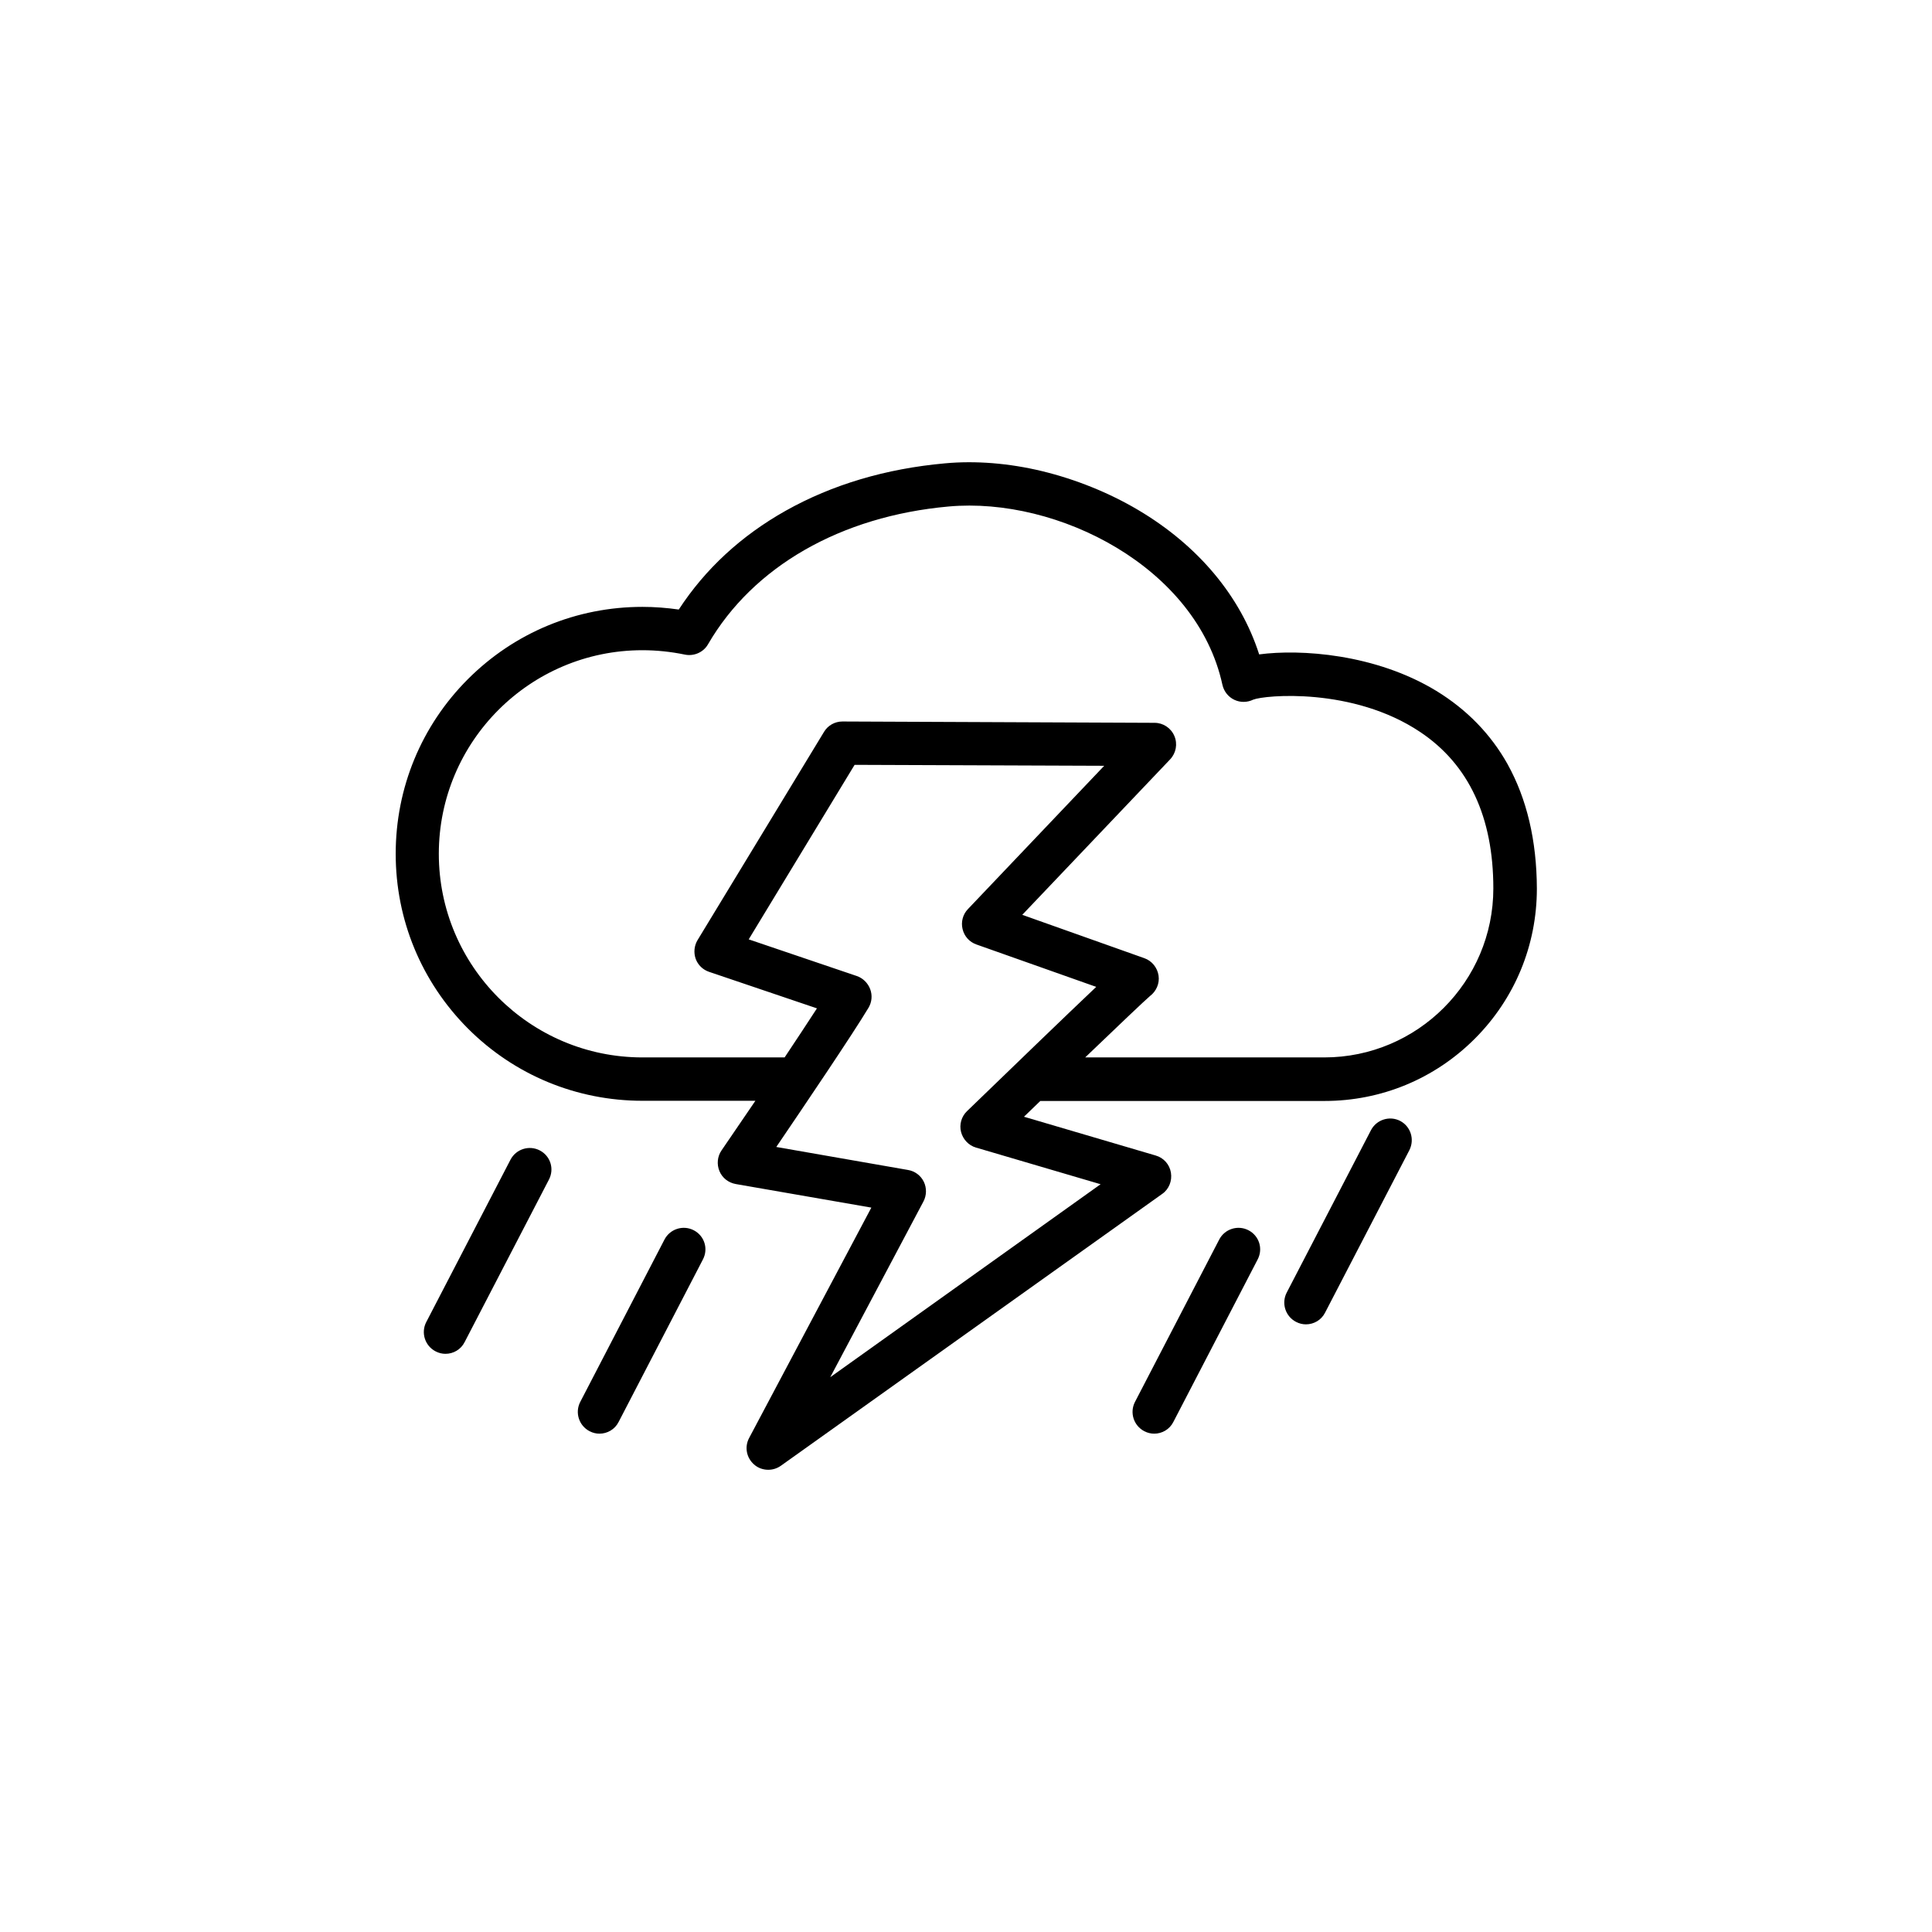 <?xml version="1.0" encoding="UTF-8"?>
<!-- The Best Svg Icon site in the world: iconSvg.co, Visit us! https://iconsvg.co -->
<svg fill="#000000" width="800px" height="800px" version="1.1" viewBox="144 144 512 512" xmlns="http://www.w3.org/2000/svg">
 <g>
  <path d="m543.54 346.54c-4.484-8.012-10.832-14.508-18.895-19.445-16.121-9.824-36.023-11.133-46.953-9.672-4.938-15.418-16.172-28.867-32.094-38.289-7.758-4.586-16.523-8.113-25.441-10.277-8.766-2.117-17.684-2.82-25.746-2.066-15.668 1.41-29.875 5.644-42.168 12.543-11.84 6.648-21.363 15.469-28.363 26.199-3.176-0.453-6.398-0.707-9.621-0.707-17.48 0-33.906 6.801-46.25 19.145s-19.145 28.816-19.145 46.301c0 17.48 6.801 33.906 19.145 46.301 12.344 12.344 28.816 19.145 46.25 19.145h29.926c-4.988 7.305-8.867 13-8.969 13.148-1.109 1.613-1.309 3.68-0.555 5.492s2.367 3.074 4.332 3.426l35.922 6.246-32.395 61.062c-1.258 2.367-0.707 5.238 1.309 7.004 1.059 0.957 2.418 1.41 3.777 1.41 1.16 0 2.316-0.352 3.324-1.059l101.06-72.043c1.812-1.258 2.672-3.477 2.316-5.644-0.352-2.168-1.914-3.93-4.031-4.535l-34.914-10.277c1.41-1.359 2.871-2.769 4.332-4.18h75.32c15.012 0 29.172-5.844 39.801-16.473s16.473-24.789 16.473-39.801c-0.043-12.75-2.664-23.781-7.75-32.953zm-143.29 91.945c-1.461 1.41-2.066 3.527-1.562 5.492 0.504 1.965 2.016 3.578 3.93 4.133l33.051 9.723-71.641 51.137 24.688-46.551c0.855-1.613 0.906-3.578 0.102-5.238-0.805-1.664-2.367-2.82-4.18-3.125l-34.914-6.098c7.254-10.68 20.203-29.824 24.434-36.879 0.906-1.512 1.059-3.324 0.453-4.938s-1.914-2.922-3.527-3.477l-28.668-9.723 28.062-46.25 66.148 0.25-36.125 37.988c-1.359 1.41-1.863 3.426-1.41 5.289 0.453 1.914 1.812 3.426 3.68 4.082l31.738 11.234c-8.461 8.012-22.215 21.312-34.258 32.949zm94.715-14.258h-63.379c8.664-8.312 15.871-15.164 17.18-16.273 1.664-1.258 2.57-3.324 2.266-5.391-0.301-2.117-1.762-3.93-3.777-4.637l-32.344-11.488 39.195-41.211c1.562-1.664 2.016-4.082 1.109-6.195-0.906-2.117-2.973-3.477-5.238-3.477l-82.727-0.352c-2.016 0-3.879 1.059-4.887 2.769l-33.504 55.168c-0.906 1.512-1.059 3.324-0.504 4.938 0.605 1.664 1.914 2.922 3.578 3.477l28.566 9.672c-2.418 3.727-5.441 8.312-8.566 13h-37.684c-29.773 0-53.957-24.184-53.957-53.957 0-29.773 24.184-53.957 53.957-53.957 3.777 0 7.559 0.402 11.234 1.16 2.418 0.504 4.938-0.605 6.144-2.719 11.941-20.605 35.164-33.957 63.781-36.527 28.918-2.621 65.797 16.121 72.547 47.258 0.402 1.762 1.562 3.223 3.176 3.981 1.613 0.754 3.426 0.707 4.988-0.051 3.023-1.211 26.398-3.375 44.234 8.566 12.898 8.613 19.398 22.57 19.398 41.465 0 24.68-20.102 44.781-44.789 44.781z"/>
  <path d="m287.04 448.87c-2.82-1.461-6.297-0.352-7.758 2.469l-22.32 43.023c-1.461 2.82-0.352 6.297 2.469 7.758 0.855 0.453 1.762 0.656 2.621 0.656 2.066 0 4.082-1.109 5.09-3.125l22.32-43.023c1.508-2.871 0.402-6.297-2.422-7.758z"/>
  <path d="m327.85 470.03c-2.82-1.461-6.297-0.352-7.758 2.469l-22.32 43.023c-1.461 2.82-0.352 6.297 2.469 7.758 0.855 0.453 1.762 0.656 2.621 0.656 2.066 0 4.082-1.109 5.09-3.125l22.32-43.023c1.508-2.871 0.402-6.297-2.422-7.758z"/>
  <path d="m474.86 470.03c-2.82-1.461-6.297-0.352-7.758 2.469l-22.32 43.023c-1.461 2.82-0.352 6.297 2.469 7.758 0.855 0.453 1.762 0.656 2.621 0.656 2.066 0 4.082-1.109 5.09-3.125l22.32-43.023c1.508-2.871 0.402-6.297-2.422-7.758z"/>
  <path d="m515.07 441.06c-2.82-1.461-6.297-0.352-7.758 2.469l-22.32 43.023c-1.461 2.82-0.352 6.297 2.469 7.758 0.855 0.453 1.762 0.656 2.621 0.656 2.066 0 4.082-1.109 5.09-3.125l22.32-43.023c1.457-2.871 0.348-6.297-2.422-7.758z"/>
 </g>
</svg>
